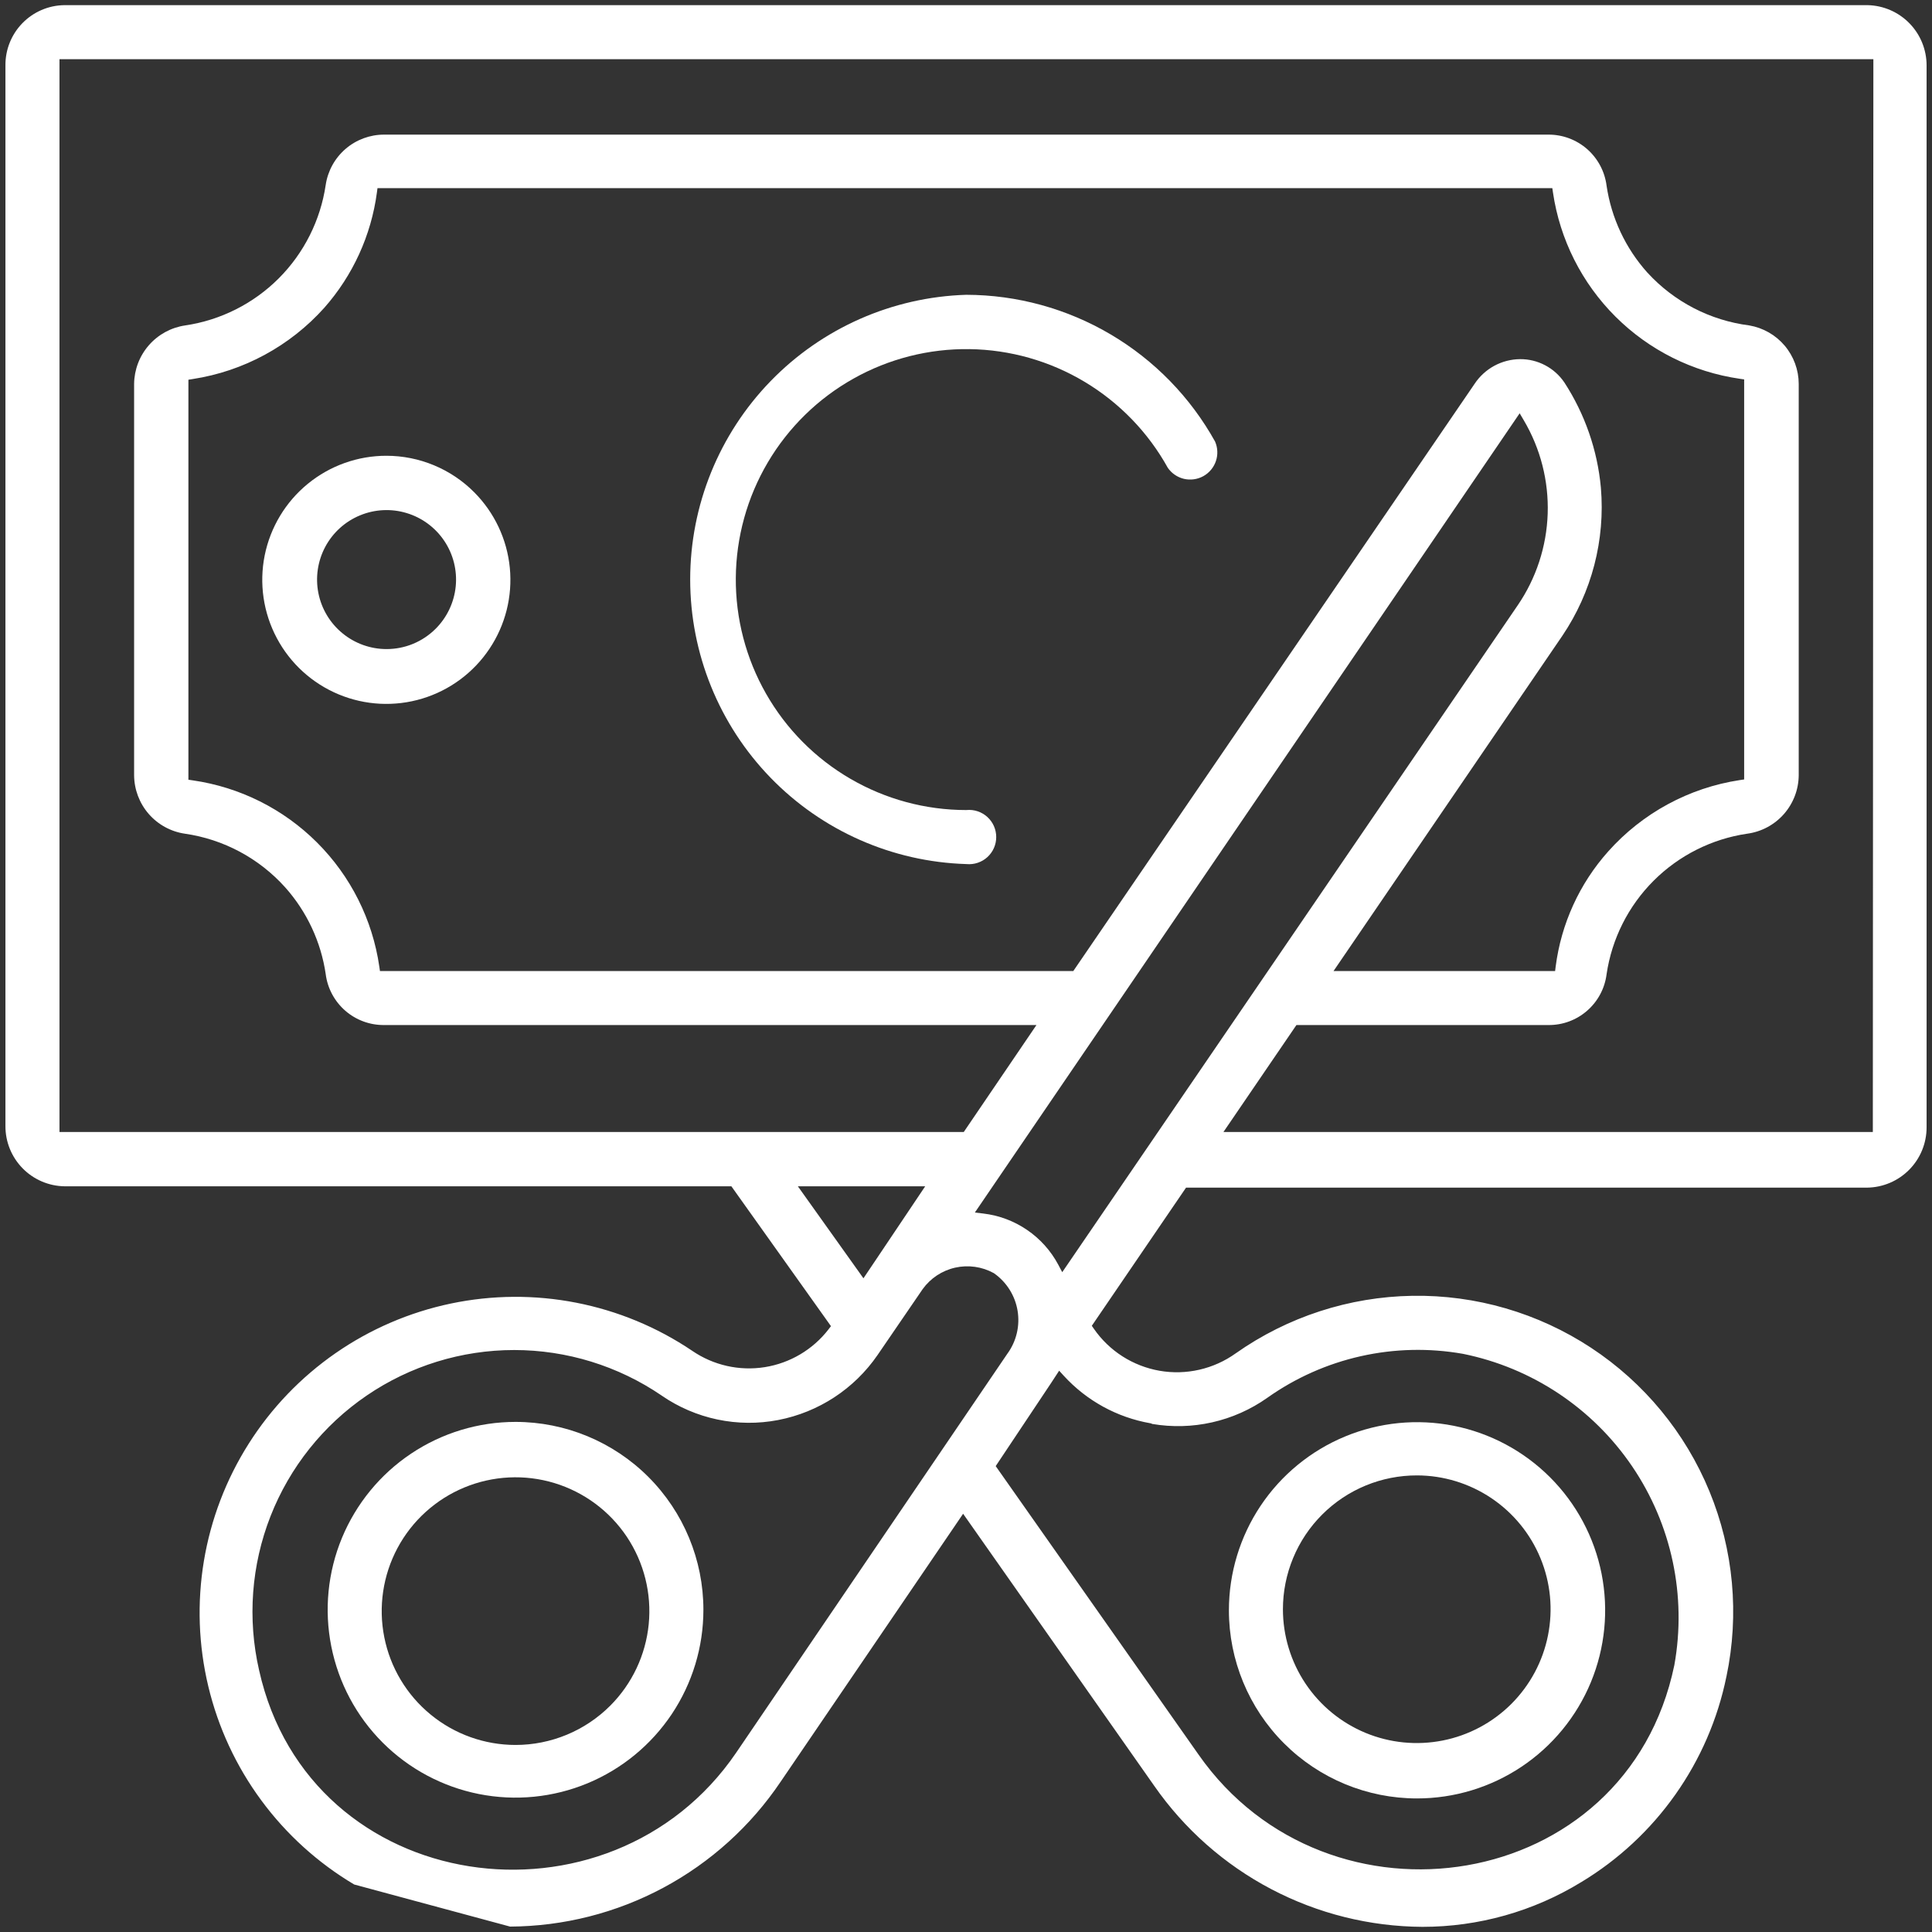 <svg width="75" height="75" viewBox="0 0 75 75" fill="none" xmlns="http://www.w3.org/2000/svg">
<rect x="0" y="0" width="75" height="75" fill="#333333" stroke="none"/>
<path fill-rule="evenodd" clip-rule="evenodd" d="M11.948 18.782C12.811 18.076 13.891 17.691 15.006 17.693C15.638 17.694 16.264 17.819 16.847 18.062C17.431 18.305 17.961 18.66 18.407 19.108C19.194 19.897 19.683 20.934 19.791 22.043C19.899 23.152 19.619 24.265 18.998 25.19C18.378 26.116 17.456 26.798 16.389 27.12C15.322 27.442 14.177 27.384 13.148 26.956C12.119 26.528 11.27 25.757 10.747 24.773C10.223 23.79 10.056 22.655 10.275 21.562C10.495 20.47 11.086 19.487 11.948 18.782ZM13.295 24.584C13.777 24.98 14.382 25.197 15.006 25.197C15.36 25.197 15.711 25.128 16.039 24.992C16.366 24.856 16.663 24.657 16.914 24.406C17.355 23.965 17.629 23.384 17.691 22.763C17.752 22.142 17.596 21.519 17.249 21C16.902 20.481 16.386 20.099 15.789 19.918C15.192 19.736 14.55 19.768 13.974 20.007C13.397 20.245 12.921 20.677 12.627 21.227C12.333 21.778 12.239 22.413 12.36 23.025C12.482 23.637 12.812 24.188 13.295 24.584Z" fill="white"/>
<path d="M37.955 33.493C37.816 33.54 37.669 33.557 37.523 33.544L37.511 33.543C34.639 33.456 31.914 32.253 29.913 30.191C27.912 28.128 26.793 25.367 26.793 22.494C26.793 19.62 27.912 16.86 29.913 14.797C31.913 12.735 34.637 11.533 37.508 11.444C39.481 11.448 41.417 11.979 43.116 12.982C44.814 13.984 46.213 15.42 47.17 17.143C47.273 17.382 47.285 17.651 47.202 17.897C47.118 18.147 46.944 18.356 46.714 18.484C46.484 18.611 46.214 18.648 45.958 18.588C45.705 18.527 45.483 18.375 45.335 18.162C44.572 16.785 43.459 15.634 42.109 14.825C40.756 14.014 39.213 13.575 37.636 13.553C36.059 13.531 34.504 13.926 33.129 14.699C31.754 15.471 30.607 16.593 29.805 17.952C29.004 19.31 28.576 20.856 28.564 22.433C28.552 24.011 28.958 25.563 29.74 26.933C30.521 28.303 31.651 29.442 33.015 30.234C34.379 31.027 35.928 31.445 37.505 31.446L37.514 31.446L37.523 31.445C37.669 31.431 37.816 31.449 37.955 31.495C38.094 31.542 38.222 31.617 38.33 31.716C38.438 31.815 38.525 31.935 38.584 32.069C38.643 32.203 38.673 32.348 38.673 32.494C38.673 32.641 38.643 32.786 38.584 32.92C38.525 33.054 38.438 33.174 38.33 33.273C38.222 33.372 38.094 33.447 37.955 33.493Z" fill="white"/>
<path d="M38.416 46.942C38.416 46.942 38.416 46.942 38.416 46.942Z" fill="white"/>
<path fill-rule="evenodd" clip-rule="evenodd" d="M15.961 56.428C17.161 55.626 18.571 55.198 20.013 55.198C21.947 55.198 23.802 55.967 25.17 57.334C26.537 58.702 27.306 60.557 27.306 62.491C27.306 63.934 26.878 65.344 26.077 66.543C25.275 67.742 24.136 68.677 22.804 69.229C21.471 69.781 20.005 69.925 18.59 69.644C17.176 69.362 15.876 68.668 14.856 67.648C13.836 66.628 13.142 65.329 12.861 63.914C12.579 62.499 12.723 61.033 13.275 59.7C13.828 58.368 14.762 57.229 15.961 56.428ZM16.717 66.559C17.646 67.322 18.811 67.739 20.013 67.739C20.695 67.739 21.371 67.604 22.001 67.343C22.631 67.082 23.204 66.699 23.687 66.217C24.537 65.367 25.065 64.249 25.183 63.053C25.301 61.856 25 60.657 24.333 59.657C23.665 58.658 22.671 57.921 21.521 57.572C20.371 57.223 19.136 57.284 18.025 57.744C16.915 58.204 15.998 59.034 15.431 60.094C14.865 61.154 14.683 62.378 14.918 63.557C15.152 64.736 15.788 65.797 16.717 66.559Z" fill="white"/>
<path d="M41.215 53.614C41.307 53.712 41.402 53.806 41.5 53.897C41.426 53.828 41.354 53.758 41.284 53.685C41.261 53.662 41.238 53.638 41.215 53.614Z" fill="white"/>
<path fill-rule="evenodd" clip-rule="evenodd" d="M59.066 68.584C57.865 69.387 56.453 69.815 55.009 69.815C53.072 69.815 51.214 69.046 49.845 67.676C48.475 66.306 47.706 64.449 47.706 62.512C47.706 61.068 48.134 59.656 48.936 58.455C49.739 57.254 50.88 56.318 52.214 55.765C53.548 55.212 55.017 55.067 56.434 55.349C57.85 55.631 59.151 56.327 60.173 57.348C61.194 58.369 61.89 59.671 62.172 61.087C62.453 62.504 62.309 63.972 61.756 65.307C61.203 66.641 60.267 67.782 59.066 68.584ZM57.892 58.156C57.039 57.584 56.036 57.277 55.009 57.275C54.326 57.274 53.649 57.407 53.018 57.667C52.386 57.928 51.812 58.31 51.329 58.793C50.845 59.275 50.461 59.849 50.2 60.48C49.938 61.111 49.803 61.787 49.803 62.47C49.803 63.497 50.108 64.501 50.678 65.355C51.248 66.209 52.059 66.875 53.008 67.269C53.956 67.662 55 67.766 56.008 67.566C57.015 67.367 57.941 66.873 58.668 66.148C59.395 65.422 59.891 64.497 60.092 63.49C60.294 62.483 60.193 61.439 59.801 60.49C59.41 59.54 58.745 58.728 57.892 58.156Z" fill="white"/>
<path fill-rule="evenodd" clip-rule="evenodd" d="M25.753 73.28C23.922 74.261 21.88 74.779 19.802 74.79L13.75 73.156C12.34 72.318 11.113 71.206 10.14 69.885C9.167 68.565 8.469 67.063 8.087 65.467C7.705 63.872 7.646 62.217 7.915 60.599C8.184 58.981 8.775 57.433 9.653 56.047C10.53 54.661 11.677 53.466 13.024 52.531C14.372 51.596 15.894 50.941 17.499 50.604C19.104 50.268 20.761 50.256 22.37 50.571C23.98 50.886 25.51 51.52 26.87 52.437C27.693 53.001 28.7 53.229 29.685 53.073C30.671 52.917 31.559 52.39 32.168 51.599L32.258 51.481L28.392 46.052H2.51C1.896 46.044 1.31 45.794 0.88 45.356C0.449 44.918 0.208 44.327 0.211 43.712L0.211 2.539L0.211 2.538C0.206 1.926 0.443 1.337 0.87 0.899C1.296 0.462 1.878 0.21 2.489 0.2H72.501C73.112 0.213 73.694 0.465 74.122 0.902C74.55 1.339 74.79 1.927 74.79 2.539V43.765C74.79 44.38 74.548 44.971 74.115 45.409C73.683 45.846 73.096 46.096 72.481 46.104H46.042L42.384 51.467L42.462 51.58C42.758 52.008 43.136 52.373 43.574 52.653C44.012 52.933 44.502 53.123 45.014 53.213C45.527 53.302 46.052 53.288 46.559 53.172C47.066 53.056 47.544 52.841 47.967 52.539C49.979 51.121 52.372 50.342 54.833 50.303C57.294 50.264 59.71 50.968 61.766 52.321C63.822 53.675 65.423 55.616 66.36 57.893C67.297 60.169 67.527 62.675 67.02 65.084L67.019 65.085C66.683 66.732 66.008 68.291 65.038 69.664C64.069 71.037 62.825 72.194 61.385 73.063L61.384 73.063C59.529 74.2 57.395 74.801 55.22 74.8C53.172 74.789 51.158 74.286 49.346 73.334C47.533 72.381 45.977 71.006 44.807 69.326L37.388 58.764L30.308 69.161L30.307 69.162C29.148 70.885 27.584 72.299 25.753 73.28ZM7.484 14.714C9.455 14.411 11.259 13.432 12.59 11.947C13.698 10.692 14.409 9.136 14.631 7.477L14.654 7.303H60.261L60.286 7.474C60.555 9.299 61.406 10.988 62.712 12.291C64.019 13.594 65.711 14.44 67.537 14.704L67.708 14.729V30.258L67.538 30.283C65.566 30.583 63.76 31.562 62.432 33.051C61.316 34.3 60.605 35.858 60.391 37.52L60.369 37.695H51.768L60.654 24.675C61.792 22.987 62.319 20.961 62.146 18.932C62.013 17.475 61.525 16.072 60.727 14.845C60.537 14.566 60.282 14.337 59.983 14.18C59.684 14.022 59.351 13.94 59.013 13.942C58.663 13.944 58.318 14.033 58.01 14.199C57.702 14.366 57.439 14.606 57.245 14.898L57.244 14.9L41.666 37.695H14.75L14.725 37.523C14.46 35.699 13.612 34.009 12.307 32.706C11.002 31.403 9.311 30.557 7.486 30.294L7.314 30.269V14.741L7.484 14.714ZM59.153 16.315L58.993 16.044L37.844 47.07L38.172 47.109C38.781 47.181 39.364 47.399 39.87 47.745C40.377 48.09 40.792 48.553 41.081 49.094L41.236 49.386L58.916 23.5C59.635 22.449 60.039 21.215 60.081 19.942C60.123 18.669 59.801 17.411 59.153 16.315ZM33.519 49.623L34.066 48.809L35.916 46.052H30.973L33.519 49.623ZM18.216 72.449C21.983 73.045 26.123 71.641 28.579 68.038L39.11 52.545L39.112 52.543C39.283 52.306 39.406 52.037 39.473 51.752C39.54 51.467 39.55 51.17 39.502 50.881C39.454 50.591 39.349 50.314 39.193 50.066C39.037 49.817 38.833 49.602 38.593 49.432L38.584 49.426L38.574 49.42C38.118 49.17 37.586 49.096 37.078 49.21C36.57 49.325 36.122 49.621 35.818 50.043L34.07 52.597C33.165 53.916 31.776 54.825 30.205 55.126C29.427 55.276 28.626 55.268 27.85 55.105C27.074 54.942 26.338 54.626 25.685 54.176L25.685 54.175C23.997 53.024 22.002 52.408 19.96 52.408C17.917 52.408 15.922 53.024 14.235 54.175C12.548 55.326 11.246 56.959 10.501 58.86C9.756 60.762 9.601 62.843 10.057 64.834C11.039 69.25 14.447 71.853 18.216 72.449ZM40.819 53.665L40.818 53.667L38.653 56.914L46.528 68.114C51.549 75.293 63.15 73.55 64.997 64.643L64.998 64.638C65.481 61.951 64.893 59.182 63.36 56.924C61.827 54.666 59.47 53.097 56.794 52.556L56.789 52.555C55.474 52.324 54.126 52.355 52.823 52.648C51.52 52.941 50.289 53.489 49.199 54.261C48.553 54.718 47.822 55.043 47.05 55.216C46.287 55.388 45.498 55.408 44.727 55.277L44.686 55.256L44.657 55.251C43.361 55.024 42.177 54.373 41.29 53.401L41.116 53.21L40.819 53.665ZM47.494 43.944H72.703L72.724 2.298H2.309V43.944H37.413L40.235 39.792L14.913 39.792L14.911 39.792C14.358 39.797 13.823 39.6 13.405 39.237C12.988 38.874 12.717 38.372 12.645 37.824L12.645 37.821C12.462 36.566 11.914 35.392 11.07 34.446C10.056 33.317 8.678 32.58 7.177 32.364C6.632 32.284 6.133 32.011 5.772 31.595C5.41 31.178 5.21 30.647 5.206 30.095V14.903C5.212 14.351 5.415 13.819 5.778 13.403C6.141 12.986 6.641 12.714 7.188 12.633C8.563 12.431 9.836 11.79 10.819 10.808C11.801 9.825 12.441 8.552 12.644 7.177C12.725 6.634 12.999 6.138 13.415 5.78C13.832 5.421 14.364 5.225 14.913 5.226L60.11 5.226C60.663 5.224 61.197 5.424 61.613 5.788C62.028 6.153 62.296 6.656 62.367 7.205L62.367 7.208C62.553 8.465 63.104 9.638 63.952 10.584L63.954 10.585C64.988 11.714 66.388 12.44 67.907 12.633C68.442 12.725 68.928 13.002 69.279 13.416C69.631 13.832 69.825 14.358 69.826 14.902V30.095C69.822 30.65 69.617 31.186 69.25 31.603C68.882 32.02 68.377 32.29 67.826 32.364L67.824 32.364C66.449 32.567 65.176 33.208 64.193 34.19C63.21 35.173 62.57 36.446 62.367 37.821L62.367 37.825C62.296 38.372 62.028 38.874 61.612 39.236C61.197 39.599 60.663 39.797 60.111 39.792H50.327L47.494 43.944Z" fill="white"/>
</svg>
